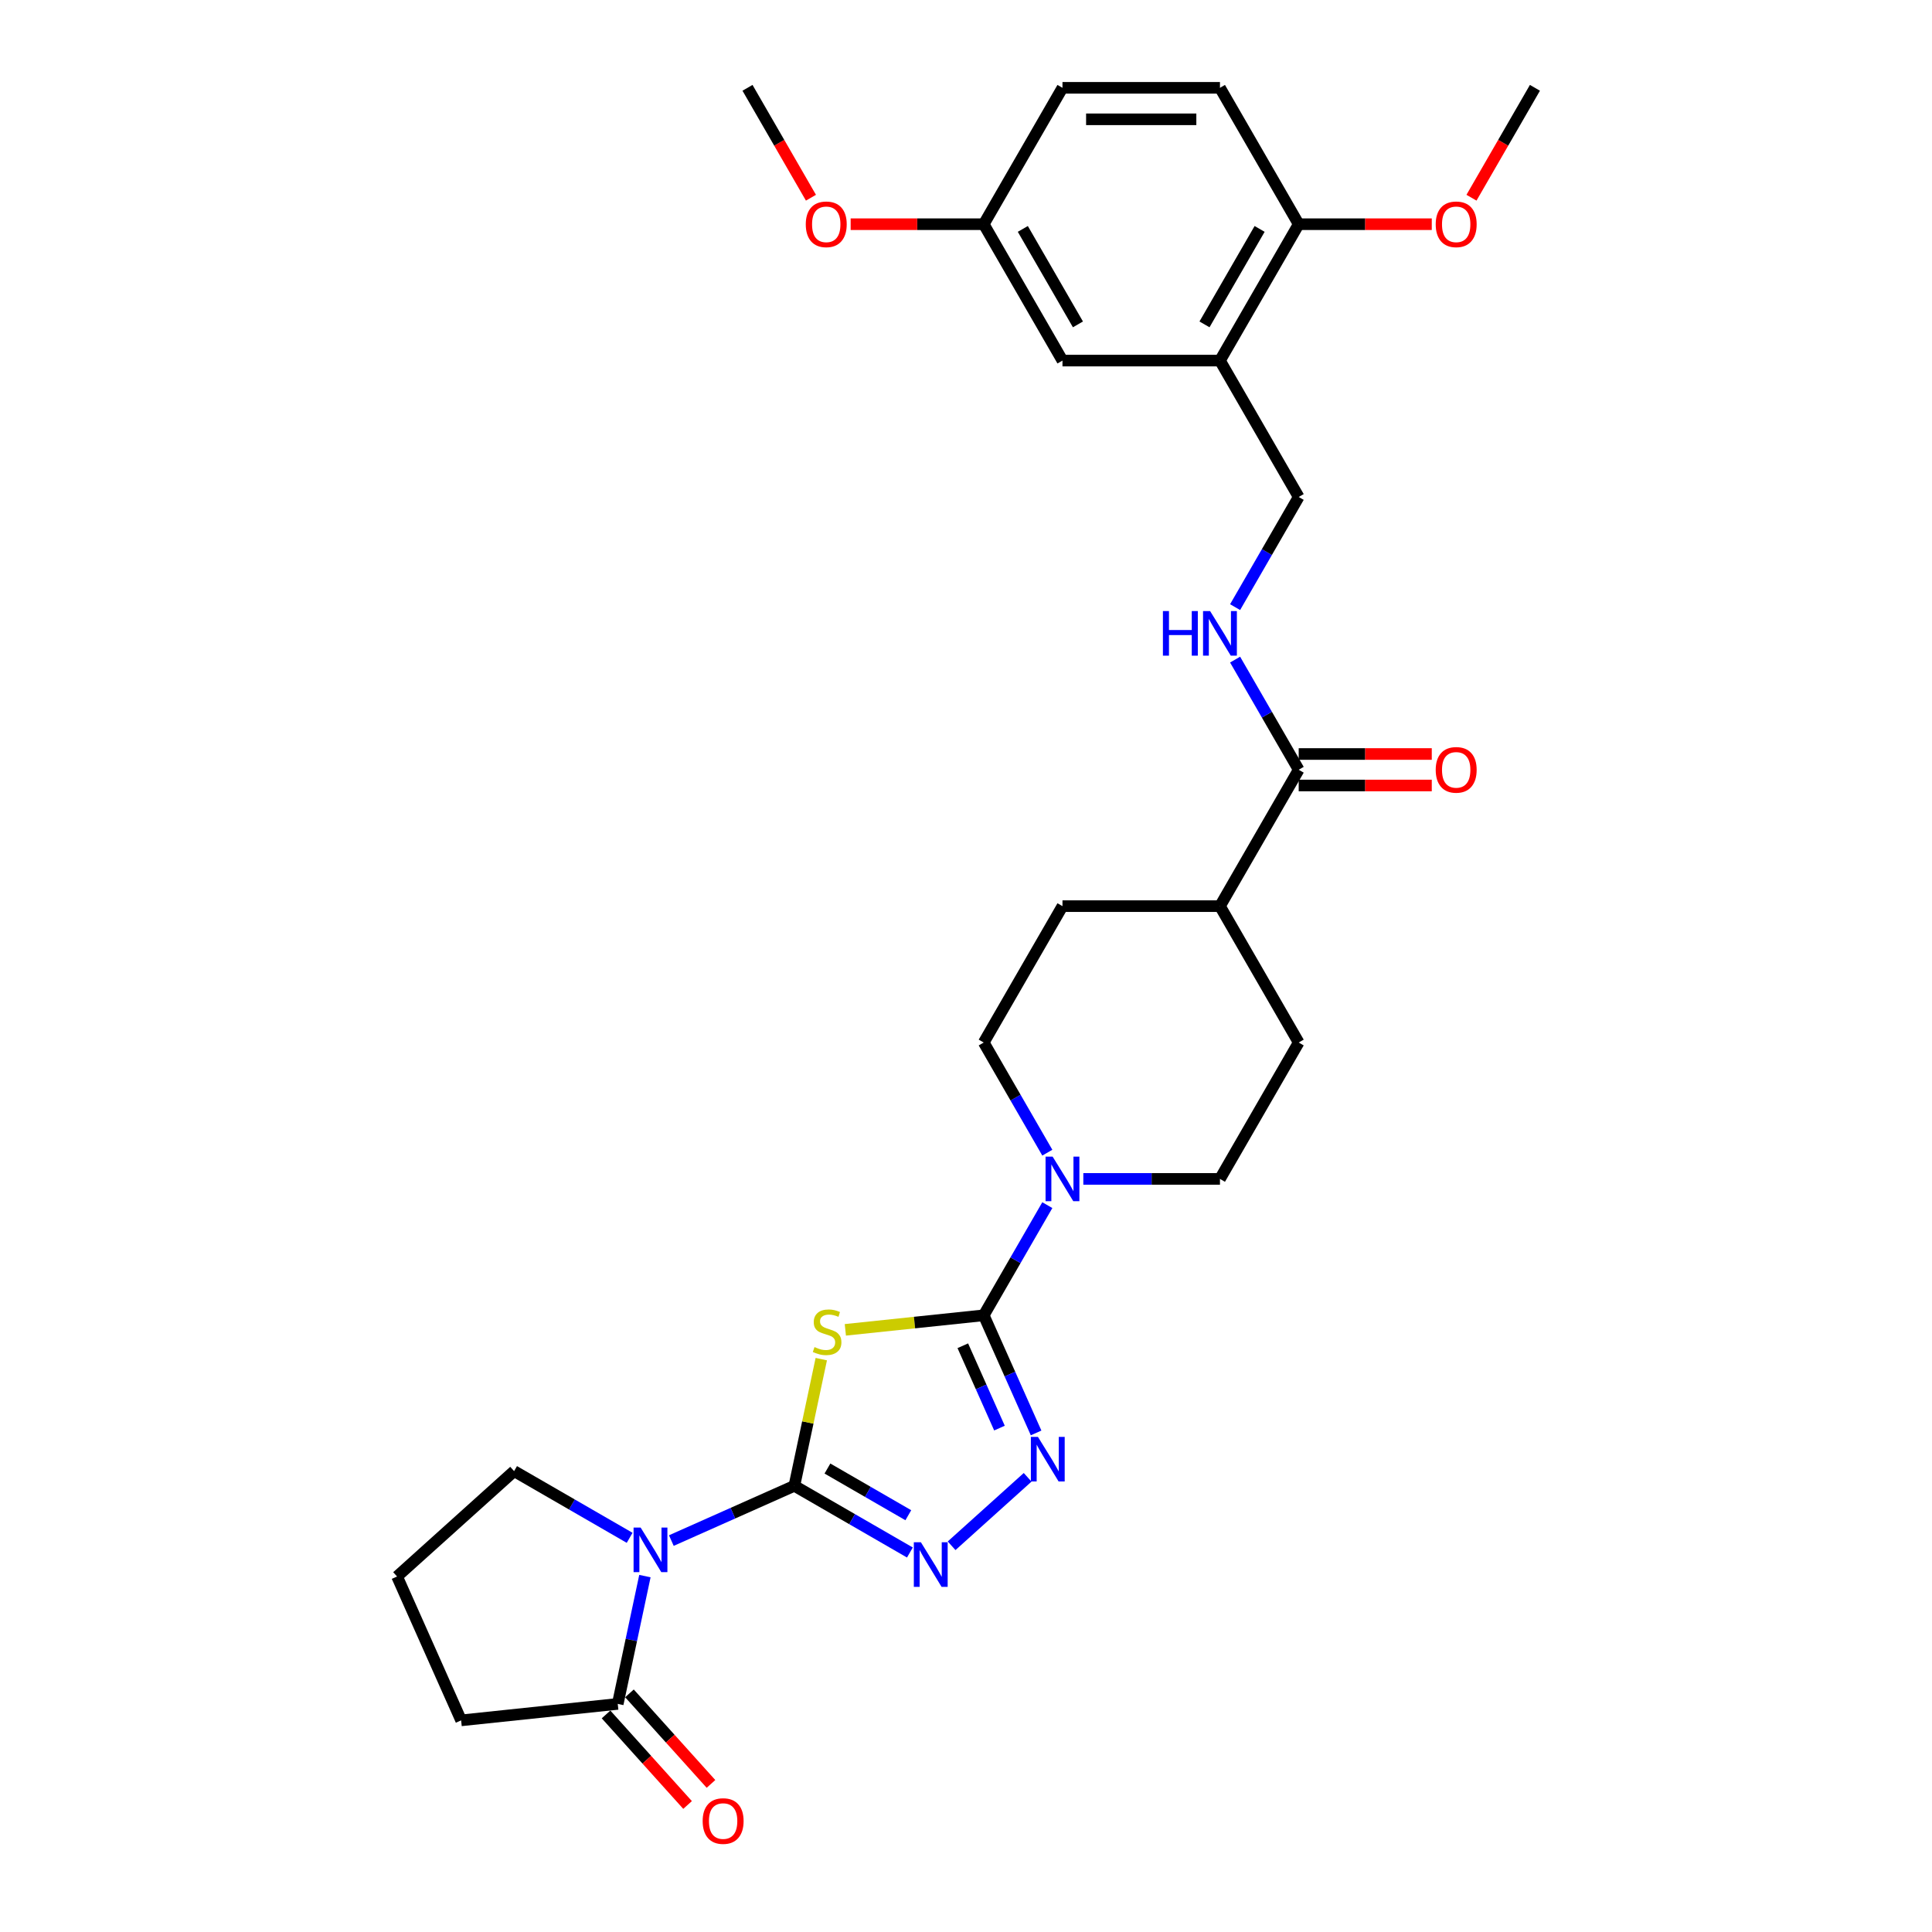<?xml version='1.0' encoding='iso-8859-1'?>
<svg version='1.1' baseProfile='full'
              xmlns='http://www.w3.org/2000/svg'
                      xmlns:rdkit='http://www.rdkit.org/xml'
                      xmlns:xlink='http://www.w3.org/1999/xlink'
                  xml:space='preserve'
width='1000px' height='1000px' viewBox='0 0 1000 1000'>
<!-- END OF HEADER -->
<rect style='opacity:1.0;fill:#FFFFFF;stroke:none' width='1000' height='1000' x='0' y='0'> </rect>
<path class='bond-0' d='M 411.161,769.049 L 418.129,736.266' style='fill:none;fill-rule:evenodd;stroke:#000000;stroke-width:6px;stroke-linecap:butt;stroke-linejoin:miter;stroke-opacity:1' />
<path class='bond-0' d='M 418.129,736.266 L 425.097,703.483' style='fill:none;fill-rule:evenodd;stroke:#CCCC00;stroke-width:6px;stroke-linecap:butt;stroke-linejoin:miter;stroke-opacity:1' />
<path class='bond-1' d='M 411.161,769.049 L 379.324,783.224' style='fill:none;fill-rule:evenodd;stroke:#000000;stroke-width:6px;stroke-linecap:butt;stroke-linejoin:miter;stroke-opacity:1' />
<path class='bond-1' d='M 379.324,783.224 L 347.486,797.399' style='fill:none;fill-rule:evenodd;stroke:#0000FF;stroke-width:6px;stroke-linecap:butt;stroke-linejoin:miter;stroke-opacity:1' />
<path class='bond-3' d='M 411.161,769.049 L 441.061,786.312' style='fill:none;fill-rule:evenodd;stroke:#000000;stroke-width:6px;stroke-linecap:butt;stroke-linejoin:miter;stroke-opacity:1' />
<path class='bond-3' d='M 441.061,786.312 L 470.962,803.575' style='fill:none;fill-rule:evenodd;stroke:#0000FF;stroke-width:6px;stroke-linecap:butt;stroke-linejoin:miter;stroke-opacity:1' />
<path class='bond-3' d='M 428.282,760.109 L 449.213,772.194' style='fill:none;fill-rule:evenodd;stroke:#000000;stroke-width:6px;stroke-linecap:butt;stroke-linejoin:miter;stroke-opacity:1' />
<path class='bond-3' d='M 449.213,772.194 L 470.143,784.278' style='fill:none;fill-rule:evenodd;stroke:#0000FF;stroke-width:6px;stroke-linecap:butt;stroke-linejoin:miter;stroke-opacity:1' />
<path class='bond-2' d='M 437.548,688.324 L 473.362,684.56' style='fill:none;fill-rule:evenodd;stroke:#CCCC00;stroke-width:6px;stroke-linecap:butt;stroke-linejoin:miter;stroke-opacity:1' />
<path class='bond-2' d='M 473.362,684.56 L 509.176,680.796' style='fill:none;fill-rule:evenodd;stroke:#000000;stroke-width:6px;stroke-linecap:butt;stroke-linejoin:miter;stroke-opacity:1' />
<path class='bond-6' d='M 333.807,815.784 L 326.777,848.861' style='fill:none;fill-rule:evenodd;stroke:#0000FF;stroke-width:6px;stroke-linecap:butt;stroke-linejoin:miter;stroke-opacity:1' />
<path class='bond-6' d='M 326.777,848.861 L 319.746,881.937' style='fill:none;fill-rule:evenodd;stroke:#000000;stroke-width:6px;stroke-linecap:butt;stroke-linejoin:miter;stroke-opacity:1' />
<path class='bond-21' d='M 325.901,795.973 L 296.001,778.71' style='fill:none;fill-rule:evenodd;stroke:#0000FF;stroke-width:6px;stroke-linecap:butt;stroke-linejoin:miter;stroke-opacity:1' />
<path class='bond-21' d='M 296.001,778.71 L 266.1,761.447' style='fill:none;fill-rule:evenodd;stroke:#000000;stroke-width:6px;stroke-linecap:butt;stroke-linejoin:miter;stroke-opacity:1' />
<path class='bond-5' d='M 509.176,680.796 L 525.635,652.289' style='fill:none;fill-rule:evenodd;stroke:#000000;stroke-width:6px;stroke-linecap:butt;stroke-linejoin:miter;stroke-opacity:1' />
<path class='bond-5' d='M 525.635,652.289 L 542.093,623.782' style='fill:none;fill-rule:evenodd;stroke:#0000FF;stroke-width:6px;stroke-linecap:butt;stroke-linejoin:miter;stroke-opacity:1' />
<path class='bond-30' d='M 509.176,680.796 L 522.731,711.239' style='fill:none;fill-rule:evenodd;stroke:#000000;stroke-width:6px;stroke-linecap:butt;stroke-linejoin:miter;stroke-opacity:1' />
<path class='bond-30' d='M 522.731,711.239 L 536.285,741.682' style='fill:none;fill-rule:evenodd;stroke:#0000FF;stroke-width:6px;stroke-linecap:butt;stroke-linejoin:miter;stroke-opacity:1' />
<path class='bond-30' d='M 498.349,696.56 L 507.837,717.87' style='fill:none;fill-rule:evenodd;stroke:#000000;stroke-width:6px;stroke-linecap:butt;stroke-linejoin:miter;stroke-opacity:1' />
<path class='bond-30' d='M 507.837,717.87 L 517.325,739.18' style='fill:none;fill-rule:evenodd;stroke:#0000FF;stroke-width:6px;stroke-linecap:butt;stroke-linejoin:miter;stroke-opacity:1' />
<path class='bond-4' d='M 492.547,800.089 L 531.902,764.653' style='fill:none;fill-rule:evenodd;stroke:#0000FF;stroke-width:6px;stroke-linecap:butt;stroke-linejoin:miter;stroke-opacity:1' />
<path class='bond-13' d='M 560.726,610.202 L 596.087,610.202' style='fill:none;fill-rule:evenodd;stroke:#0000FF;stroke-width:6px;stroke-linecap:butt;stroke-linejoin:miter;stroke-opacity:1' />
<path class='bond-13' d='M 596.087,610.202 L 631.448,610.202' style='fill:none;fill-rule:evenodd;stroke:#000000;stroke-width:6px;stroke-linecap:butt;stroke-linejoin:miter;stroke-opacity:1' />
<path class='bond-14' d='M 542.093,596.622 L 525.635,568.115' style='fill:none;fill-rule:evenodd;stroke:#0000FF;stroke-width:6px;stroke-linecap:butt;stroke-linejoin:miter;stroke-opacity:1' />
<path class='bond-14' d='M 525.635,568.115 L 509.176,539.609' style='fill:none;fill-rule:evenodd;stroke:#000000;stroke-width:6px;stroke-linecap:butt;stroke-linejoin:miter;stroke-opacity:1' />
<path class='bond-16' d='M 313.688,887.391 L 334.788,910.825' style='fill:none;fill-rule:evenodd;stroke:#000000;stroke-width:6px;stroke-linecap:butt;stroke-linejoin:miter;stroke-opacity:1' />
<path class='bond-16' d='M 334.788,910.825 L 355.887,934.258' style='fill:none;fill-rule:evenodd;stroke:#FF0000;stroke-width:6px;stroke-linecap:butt;stroke-linejoin:miter;stroke-opacity:1' />
<path class='bond-16' d='M 325.804,876.483 L 346.903,899.916' style='fill:none;fill-rule:evenodd;stroke:#000000;stroke-width:6px;stroke-linecap:butt;stroke-linejoin:miter;stroke-opacity:1' />
<path class='bond-16' d='M 346.903,899.916 L 368.002,923.349' style='fill:none;fill-rule:evenodd;stroke:#FF0000;stroke-width:6px;stroke-linecap:butt;stroke-linejoin:miter;stroke-opacity:1' />
<path class='bond-25' d='M 319.746,881.937 L 238.678,890.458' style='fill:none;fill-rule:evenodd;stroke:#000000;stroke-width:6px;stroke-linecap:butt;stroke-linejoin:miter;stroke-opacity:1' />
<path class='bond-7' d='M 672.205,398.422 L 631.448,469.015' style='fill:none;fill-rule:evenodd;stroke:#000000;stroke-width:6px;stroke-linecap:butt;stroke-linejoin:miter;stroke-opacity:1' />
<path class='bond-9' d='M 672.205,398.422 L 655.747,369.915' style='fill:none;fill-rule:evenodd;stroke:#000000;stroke-width:6px;stroke-linecap:butt;stroke-linejoin:miter;stroke-opacity:1' />
<path class='bond-9' d='M 655.747,369.915 L 639.288,341.409' style='fill:none;fill-rule:evenodd;stroke:#0000FF;stroke-width:6px;stroke-linecap:butt;stroke-linejoin:miter;stroke-opacity:1' />
<path class='bond-17' d='M 672.205,406.573 L 706.645,406.573' style='fill:none;fill-rule:evenodd;stroke:#000000;stroke-width:6px;stroke-linecap:butt;stroke-linejoin:miter;stroke-opacity:1' />
<path class='bond-17' d='M 706.645,406.573 L 741.085,406.573' style='fill:none;fill-rule:evenodd;stroke:#FF0000;stroke-width:6px;stroke-linecap:butt;stroke-linejoin:miter;stroke-opacity:1' />
<path class='bond-17' d='M 672.205,390.27 L 706.645,390.27' style='fill:none;fill-rule:evenodd;stroke:#000000;stroke-width:6px;stroke-linecap:butt;stroke-linejoin:miter;stroke-opacity:1' />
<path class='bond-17' d='M 706.645,390.27 L 741.085,390.27' style='fill:none;fill-rule:evenodd;stroke:#FF0000;stroke-width:6px;stroke-linecap:butt;stroke-linejoin:miter;stroke-opacity:1' />
<path class='bond-8' d='M 631.448,186.641 L 672.205,257.235' style='fill:none;fill-rule:evenodd;stroke:#000000;stroke-width:6px;stroke-linecap:butt;stroke-linejoin:miter;stroke-opacity:1' />
<path class='bond-11' d='M 631.448,186.641 L 672.205,116.048' style='fill:none;fill-rule:evenodd;stroke:#000000;stroke-width:6px;stroke-linecap:butt;stroke-linejoin:miter;stroke-opacity:1' />
<path class='bond-11' d='M 623.443,167.901 L 651.973,118.486' style='fill:none;fill-rule:evenodd;stroke:#000000;stroke-width:6px;stroke-linecap:butt;stroke-linejoin:miter;stroke-opacity:1' />
<path class='bond-15' d='M 631.448,186.641 L 549.934,186.641' style='fill:none;fill-rule:evenodd;stroke:#000000;stroke-width:6px;stroke-linecap:butt;stroke-linejoin:miter;stroke-opacity:1' />
<path class='bond-10' d='M 639.288,314.248 L 655.747,285.741' style='fill:none;fill-rule:evenodd;stroke:#0000FF;stroke-width:6px;stroke-linecap:butt;stroke-linejoin:miter;stroke-opacity:1' />
<path class='bond-10' d='M 655.747,285.741 L 672.205,257.235' style='fill:none;fill-rule:evenodd;stroke:#000000;stroke-width:6px;stroke-linecap:butt;stroke-linejoin:miter;stroke-opacity:1' />
<path class='bond-20' d='M 672.205,116.048 L 631.448,45.455' style='fill:none;fill-rule:evenodd;stroke:#000000;stroke-width:6px;stroke-linecap:butt;stroke-linejoin:miter;stroke-opacity:1' />
<path class='bond-24' d='M 672.205,116.048 L 706.645,116.048' style='fill:none;fill-rule:evenodd;stroke:#000000;stroke-width:6px;stroke-linecap:butt;stroke-linejoin:miter;stroke-opacity:1' />
<path class='bond-24' d='M 706.645,116.048 L 741.085,116.048' style='fill:none;fill-rule:evenodd;stroke:#FF0000;stroke-width:6px;stroke-linecap:butt;stroke-linejoin:miter;stroke-opacity:1' />
<path class='bond-12' d='M 631.448,469.015 L 549.934,469.015' style='fill:none;fill-rule:evenodd;stroke:#000000;stroke-width:6px;stroke-linecap:butt;stroke-linejoin:miter;stroke-opacity:1' />
<path class='bond-32' d='M 631.448,469.015 L 672.205,539.609' style='fill:none;fill-rule:evenodd;stroke:#000000;stroke-width:6px;stroke-linecap:butt;stroke-linejoin:miter;stroke-opacity:1' />
<path class='bond-18' d='M 631.448,610.202 L 672.205,539.609' style='fill:none;fill-rule:evenodd;stroke:#000000;stroke-width:6px;stroke-linecap:butt;stroke-linejoin:miter;stroke-opacity:1' />
<path class='bond-19' d='M 509.176,539.609 L 549.934,469.015' style='fill:none;fill-rule:evenodd;stroke:#000000;stroke-width:6px;stroke-linecap:butt;stroke-linejoin:miter;stroke-opacity:1' />
<path class='bond-22' d='M 549.934,186.641 L 509.176,116.048' style='fill:none;fill-rule:evenodd;stroke:#000000;stroke-width:6px;stroke-linecap:butt;stroke-linejoin:miter;stroke-opacity:1' />
<path class='bond-22' d='M 557.939,167.901 L 529.409,118.486' style='fill:none;fill-rule:evenodd;stroke:#000000;stroke-width:6px;stroke-linecap:butt;stroke-linejoin:miter;stroke-opacity:1' />
<path class='bond-33' d='M 631.448,45.455 L 549.934,45.455' style='fill:none;fill-rule:evenodd;stroke:#000000;stroke-width:6px;stroke-linecap:butt;stroke-linejoin:miter;stroke-opacity:1' />
<path class='bond-33' d='M 619.221,61.757 L 562.161,61.757' style='fill:none;fill-rule:evenodd;stroke:#000000;stroke-width:6px;stroke-linecap:butt;stroke-linejoin:miter;stroke-opacity:1' />
<path class='bond-27' d='M 266.1,761.447 L 205.524,815.991' style='fill:none;fill-rule:evenodd;stroke:#000000;stroke-width:6px;stroke-linecap:butt;stroke-linejoin:miter;stroke-opacity:1' />
<path class='bond-23' d='M 509.176,116.048 L 549.934,45.455' style='fill:none;fill-rule:evenodd;stroke:#000000;stroke-width:6px;stroke-linecap:butt;stroke-linejoin:miter;stroke-opacity:1' />
<path class='bond-26' d='M 509.176,116.048 L 474.737,116.048' style='fill:none;fill-rule:evenodd;stroke:#000000;stroke-width:6px;stroke-linecap:butt;stroke-linejoin:miter;stroke-opacity:1' />
<path class='bond-26' d='M 474.737,116.048 L 440.297,116.048' style='fill:none;fill-rule:evenodd;stroke:#FF0000;stroke-width:6px;stroke-linecap:butt;stroke-linejoin:miter;stroke-opacity:1' />
<path class='bond-28' d='M 761.635,102.337 L 778.056,73.896' style='fill:none;fill-rule:evenodd;stroke:#FF0000;stroke-width:6px;stroke-linecap:butt;stroke-linejoin:miter;stroke-opacity:1' />
<path class='bond-28' d='M 778.056,73.896 L 794.476,45.455' style='fill:none;fill-rule:evenodd;stroke:#000000;stroke-width:6px;stroke-linecap:butt;stroke-linejoin:miter;stroke-opacity:1' />
<path class='bond-31' d='M 238.678,890.458 L 205.524,815.991' style='fill:none;fill-rule:evenodd;stroke:#000000;stroke-width:6px;stroke-linecap:butt;stroke-linejoin:miter;stroke-opacity:1' />
<path class='bond-29' d='M 419.746,102.337 L 403.326,73.896' style='fill:none;fill-rule:evenodd;stroke:#FF0000;stroke-width:6px;stroke-linecap:butt;stroke-linejoin:miter;stroke-opacity:1' />
<path class='bond-29' d='M 403.326,73.896 L 386.905,45.455' style='fill:none;fill-rule:evenodd;stroke:#000000;stroke-width:6px;stroke-linecap:butt;stroke-linejoin:miter;stroke-opacity:1' />
<path  class='atom-1' d='M 421.588 697.239
Q 421.848 697.337, 422.924 697.794
Q 424 698.25, 425.174 698.544
Q 426.381 698.804, 427.554 698.804
Q 429.739 698.804, 431.011 697.761
Q 432.282 696.685, 432.282 694.827
Q 432.282 693.555, 431.63 692.772
Q 431.011 691.99, 430.032 691.566
Q 429.054 691.142, 427.424 690.653
Q 425.37 690.033, 424.131 689.447
Q 422.924 688.86, 422.044 687.621
Q 421.196 686.382, 421.196 684.295
Q 421.196 681.393, 423.153 679.6
Q 425.142 677.806, 429.054 677.806
Q 431.728 677.806, 434.76 679.078
L 434.01 681.589
Q 431.239 680.447, 429.152 680.447
Q 426.902 680.447, 425.663 681.393
Q 424.424 682.306, 424.457 683.904
Q 424.457 685.143, 425.076 685.893
Q 425.728 686.642, 426.641 687.066
Q 427.587 687.49, 429.152 687.979
Q 431.239 688.631, 432.478 689.284
Q 433.717 689.936, 434.597 691.272
Q 435.51 692.577, 435.51 694.827
Q 435.51 698.022, 433.358 699.75
Q 431.239 701.445, 427.685 701.445
Q 425.631 701.445, 424.066 700.989
Q 422.533 700.565, 420.707 699.815
L 421.588 697.239
' fill='#CCCC00'/>
<path  class='atom-2' d='M 331.591 790.662
L 339.156 802.889
Q 339.906 804.095, 341.112 806.28
Q 342.318 808.464, 342.384 808.595
L 342.384 790.662
L 345.449 790.662
L 345.449 813.746
L 342.286 813.746
L 334.167 800.378
Q 333.221 798.813, 332.211 797.02
Q 331.232 795.226, 330.939 794.672
L 330.939 813.746
L 327.939 813.746
L 327.939 790.662
L 331.591 790.662
' fill='#0000FF'/>
<path  class='atom-4' d='M 476.652 798.264
L 484.216 810.491
Q 484.966 811.697, 486.172 813.882
Q 487.379 816.067, 487.444 816.197
L 487.444 798.264
L 490.509 798.264
L 490.509 821.349
L 487.346 821.349
L 479.227 807.98
Q 478.282 806.415, 477.271 804.622
Q 476.293 802.829, 475.999 802.274
L 475.999 821.349
L 473 821.349
L 473 798.264
L 476.652 798.264
' fill='#0000FF'/>
<path  class='atom-5' d='M 537.228 743.72
L 544.793 755.947
Q 545.543 757.154, 546.749 759.338
Q 547.956 761.523, 548.021 761.653
L 548.021 743.72
L 551.086 743.72
L 551.086 766.805
L 547.923 766.805
L 539.804 753.437
Q 538.859 751.872, 537.848 750.078
Q 536.87 748.285, 536.576 747.731
L 536.576 766.805
L 533.577 766.805
L 533.577 743.72
L 537.228 743.72
' fill='#0000FF'/>
<path  class='atom-6' d='M 544.831 598.66
L 552.395 610.887
Q 553.145 612.093, 554.352 614.278
Q 555.558 616.462, 555.623 616.593
L 555.623 598.66
L 558.688 598.66
L 558.688 621.745
L 555.525 621.745
L 547.407 608.376
Q 546.461 606.811, 545.45 605.018
Q 544.472 603.225, 544.179 602.67
L 544.179 621.745
L 541.179 621.745
L 541.179 598.66
L 544.831 598.66
' fill='#0000FF'/>
<path  class='atom-10' d='M 601.923 316.286
L 605.054 316.286
L 605.054 326.1
L 616.857 326.1
L 616.857 316.286
L 619.987 316.286
L 619.987 339.371
L 616.857 339.371
L 616.857 328.709
L 605.054 328.709
L 605.054 339.371
L 601.923 339.371
L 601.923 316.286
' fill='#0000FF'/>
<path  class='atom-10' d='M 626.345 316.286
L 633.91 328.513
Q 634.66 329.719, 635.866 331.904
Q 637.072 334.089, 637.138 334.219
L 637.138 316.286
L 640.203 316.286
L 640.203 339.371
L 637.04 339.371
L 628.921 326.002
Q 627.975 324.437, 626.965 322.644
Q 625.986 320.851, 625.693 320.296
L 625.693 339.371
L 622.693 339.371
L 622.693 316.286
L 626.345 316.286
' fill='#0000FF'/>
<path  class='atom-17' d='M 363.693 942.579
Q 363.693 937.036, 366.432 933.939
Q 369.171 930.841, 374.29 930.841
Q 379.409 930.841, 382.148 933.939
Q 384.887 937.036, 384.887 942.579
Q 384.887 948.187, 382.115 951.383
Q 379.344 954.545, 374.29 954.545
Q 369.203 954.545, 366.432 951.383
Q 363.693 948.22, 363.693 942.579
M 374.29 951.937
Q 377.811 951.937, 379.702 949.589
Q 381.626 947.209, 381.626 942.579
Q 381.626 938.047, 379.702 935.765
Q 377.811 933.45, 374.29 933.45
Q 370.768 933.45, 368.845 935.732
Q 366.954 938.014, 366.954 942.579
Q 366.954 947.242, 368.845 949.589
Q 370.768 951.937, 374.29 951.937
' fill='#FF0000'/>
<path  class='atom-18' d='M 743.122 398.487
Q 743.122 392.944, 745.861 389.846
Q 748.6 386.749, 753.719 386.749
Q 758.838 386.749, 761.577 389.846
Q 764.316 392.944, 764.316 398.487
Q 764.316 404.095, 761.545 407.291
Q 758.773 410.453, 753.719 410.453
Q 748.633 410.453, 745.861 407.291
Q 743.122 404.128, 743.122 398.487
M 753.719 407.845
Q 757.241 407.845, 759.132 405.497
Q 761.056 403.117, 761.056 398.487
Q 761.056 393.955, 759.132 391.672
Q 757.241 389.357, 753.719 389.357
Q 750.198 389.357, 748.274 391.64
Q 746.383 393.922, 746.383 398.487
Q 746.383 403.15, 748.274 405.497
Q 750.198 407.845, 753.719 407.845
' fill='#FF0000'/>
<path  class='atom-25' d='M 743.122 116.113
Q 743.122 110.57, 745.861 107.473
Q 748.6 104.375, 753.719 104.375
Q 758.838 104.375, 761.577 107.473
Q 764.316 110.57, 764.316 116.113
Q 764.316 121.721, 761.545 124.917
Q 758.773 128.08, 753.719 128.08
Q 748.633 128.08, 745.861 124.917
Q 743.122 121.754, 743.122 116.113
M 753.719 125.471
Q 757.241 125.471, 759.132 123.123
Q 761.056 120.743, 761.056 116.113
Q 761.056 111.581, 759.132 109.299
Q 757.241 106.984, 753.719 106.984
Q 750.198 106.984, 748.274 109.266
Q 746.383 111.548, 746.383 116.113
Q 746.383 120.776, 748.274 123.123
Q 750.198 125.471, 753.719 125.471
' fill='#FF0000'/>
<path  class='atom-27' d='M 417.065 116.113
Q 417.065 110.57, 419.804 107.473
Q 422.543 104.375, 427.662 104.375
Q 432.781 104.375, 435.52 107.473
Q 438.259 110.57, 438.259 116.113
Q 438.259 121.721, 435.488 124.917
Q 432.716 128.08, 427.662 128.08
Q 422.576 128.08, 419.804 124.917
Q 417.065 121.754, 417.065 116.113
M 427.662 125.471
Q 431.184 125.471, 433.075 123.123
Q 434.998 120.743, 434.998 116.113
Q 434.998 111.581, 433.075 109.299
Q 431.184 106.984, 427.662 106.984
Q 424.141 106.984, 422.217 109.266
Q 420.326 111.548, 420.326 116.113
Q 420.326 120.776, 422.217 123.123
Q 424.141 125.471, 427.662 125.471
' fill='#FF0000'/>
</svg>
